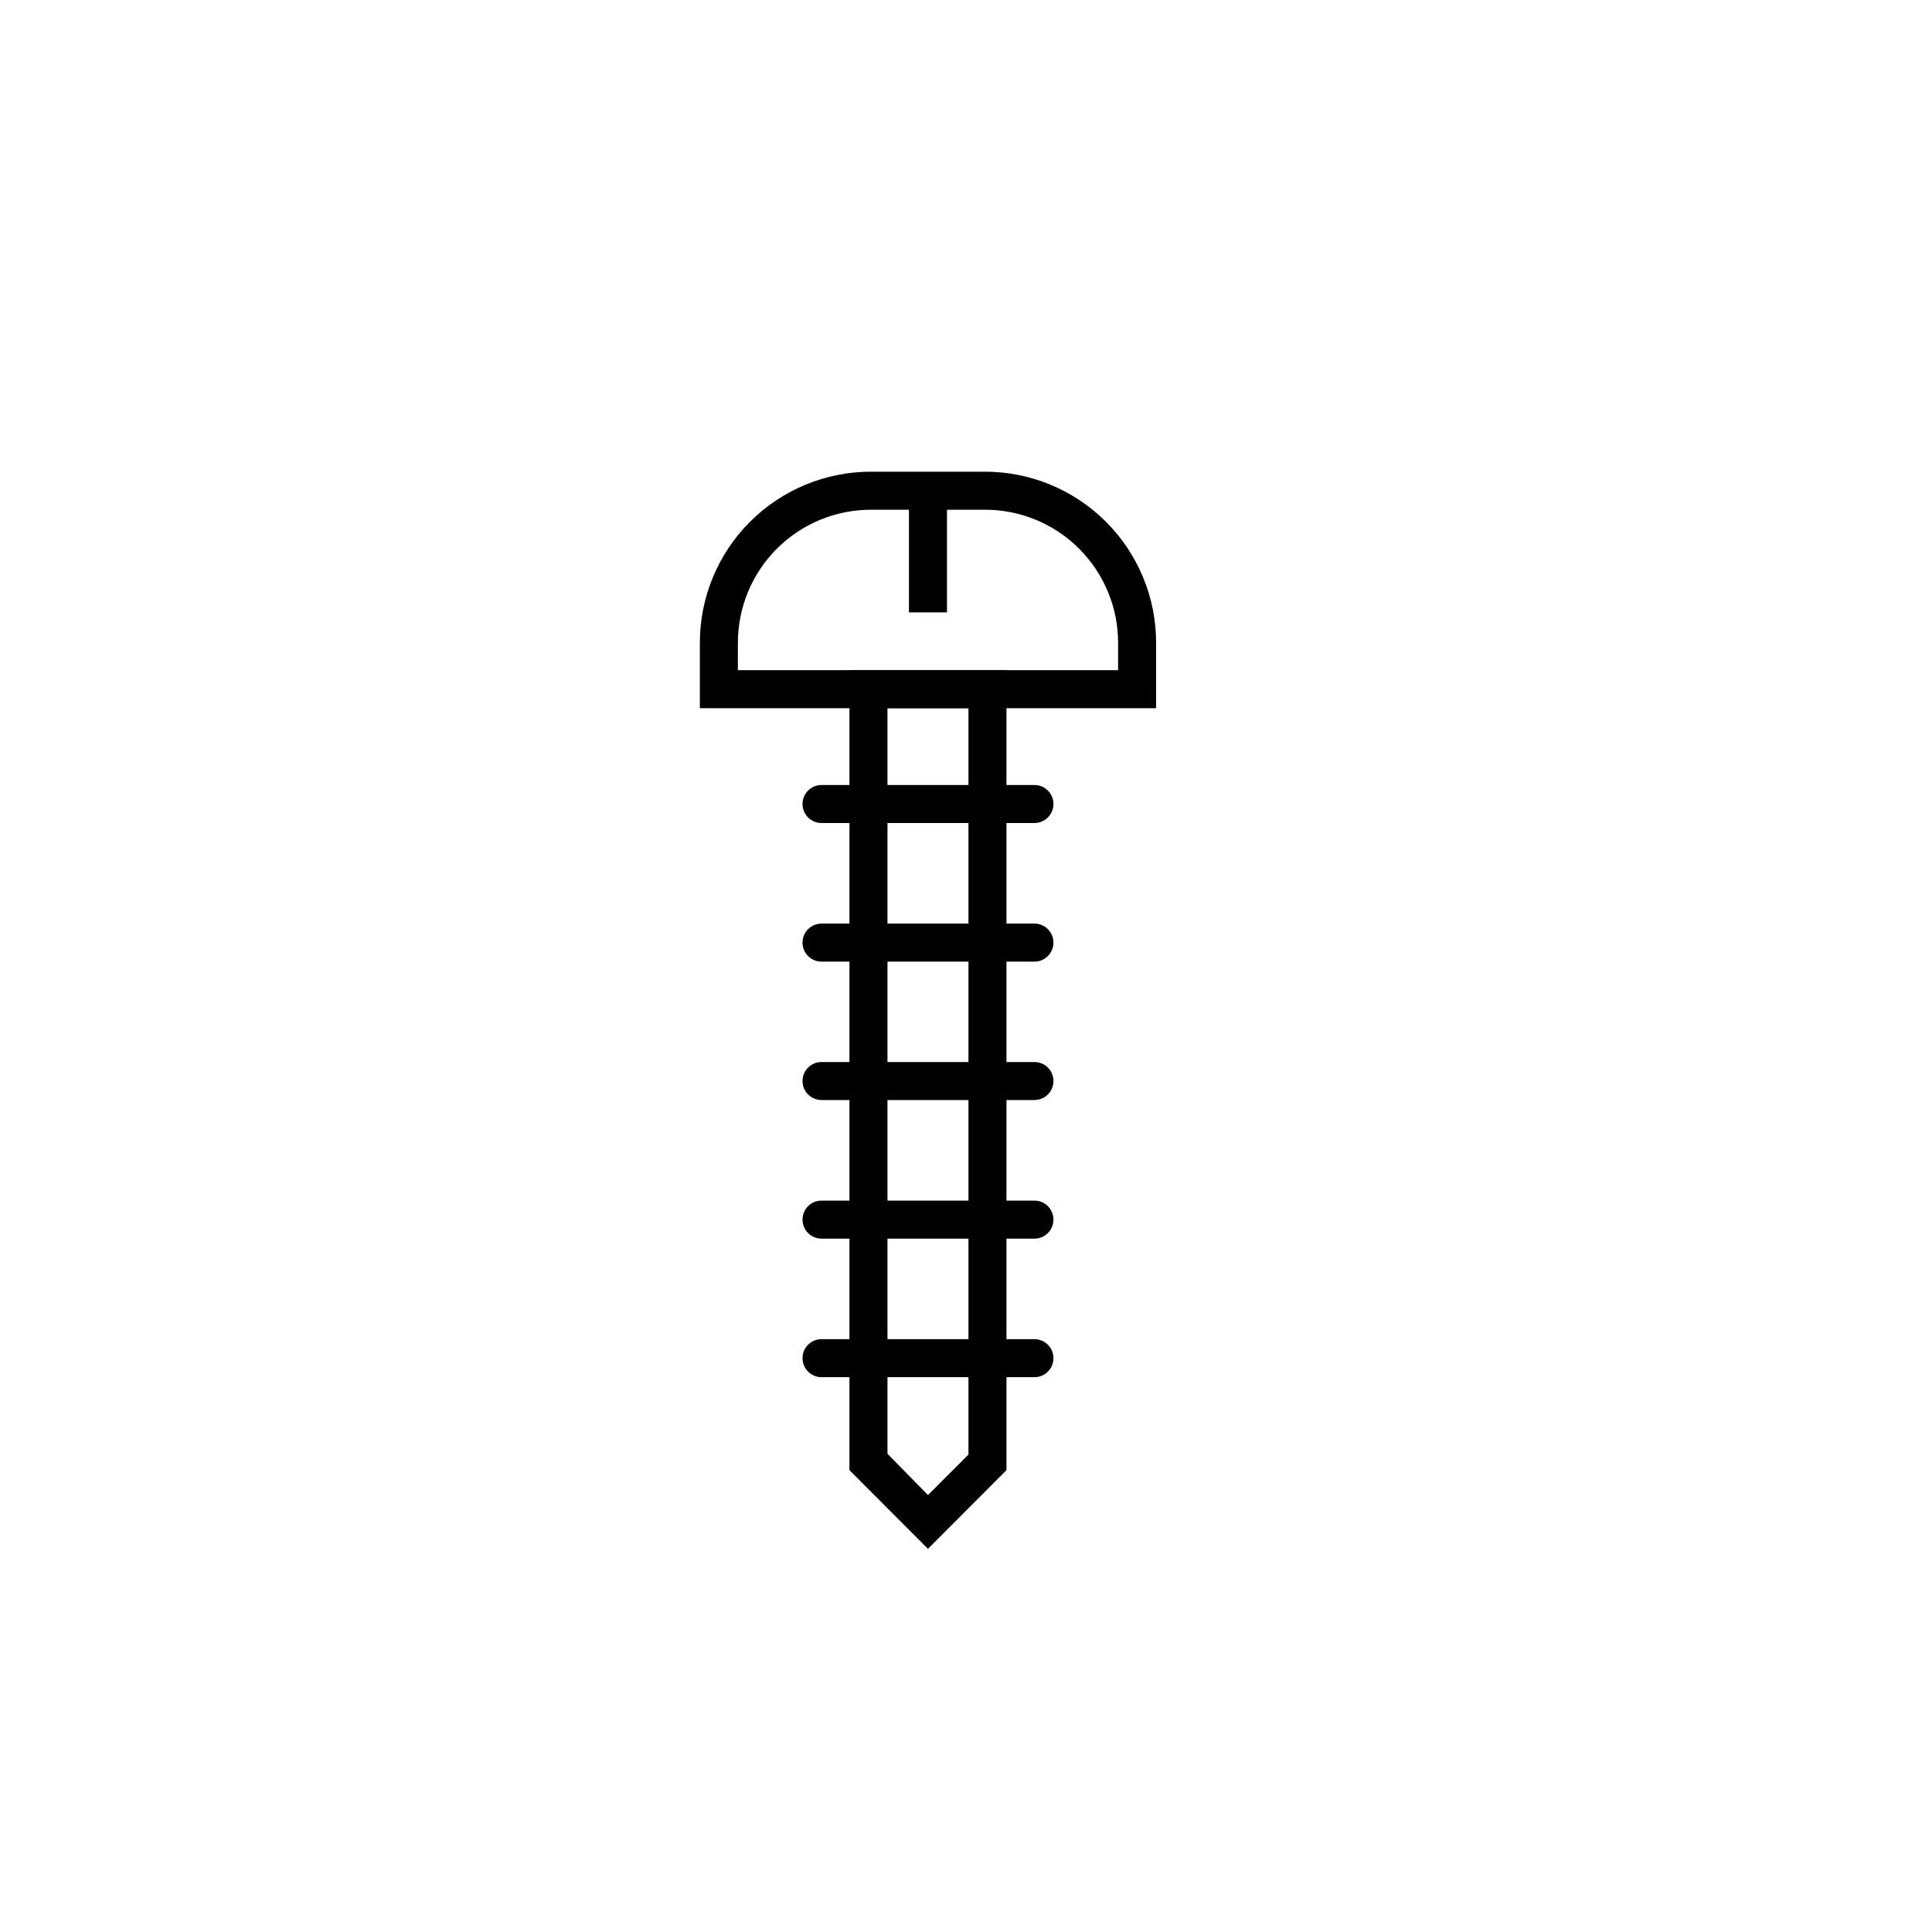 <?xml version="1.0" encoding="UTF-8"?>
<!-- Uploaded to: ICON Repo, www.svgrepo.com, Generator: ICON Repo Mixer Tools -->
<svg fill="#000000" width="800px" height="800px" version="1.1" viewBox="144 144 512 512" xmlns="http://www.w3.org/2000/svg">
 <g>
  <path d="m389.92 554.46-20.809-20.859v-212h41.613l0.004 212zm-10.73-25.191 10.73 10.934 10.73-10.73v-197.79h-21.461z"/>
  <path d="m384.88 273.79h10.078v32.496h-10.078z"/>
  <path d="m418.14 508.97h-56.426c-2.785 0-5.039-2.254-5.039-5.039 0-2.781 2.254-5.039 5.039-5.039h56.426c2.781 0 5.035 2.258 5.035 5.039 0 2.785-2.254 5.039-5.035 5.039z"/>
  <path d="m418.14 472.25h-56.426c-2.785 0-5.039-2.258-5.039-5.039s2.254-5.039 5.039-5.039h56.426c2.781 0 5.035 2.258 5.035 5.039s-2.254 5.039-5.035 5.039z"/>
  <path d="m418.14 435.52h-56.426c-2.785 0-5.039-2.254-5.039-5.035 0-2.785 2.254-5.039 5.039-5.039h56.426c2.781 0 5.035 2.254 5.035 5.039 0 2.781-2.254 5.035-5.035 5.035z"/>
  <path d="m418.14 398.84h-56.426c-2.785 0-5.039-2.254-5.039-5.039 0-2.781 2.254-5.039 5.039-5.039h56.426c2.781 0 5.035 2.258 5.035 5.039 0 2.785-2.254 5.039-5.035 5.039z"/>
  <path d="m418.14 362.11h-56.426c-2.785 0-5.039-2.258-5.039-5.039s2.254-5.039 5.039-5.039h56.426c2.781 0 5.035 2.258 5.035 5.039s-2.254 5.039-5.035 5.039z"/>
  <path d="m450.38 331.68h-120.91v-17.332c0-12.027 4.777-23.559 13.281-32.062 8.504-8.504 20.035-13.281 32.062-13.281h30.23-0.004c12.027 0 23.559 4.777 32.062 13.281 8.504 8.504 13.281 20.035 13.281 32.062zm-110.84-10.078h100.77v-7.254c0-9.355-3.719-18.324-10.332-24.938-6.613-6.613-15.582-10.328-24.938-10.328h-30.227c-9.355 0-18.324 3.715-24.938 10.328-6.613 6.613-10.328 15.582-10.328 24.938z"/>
 </g>
</svg>